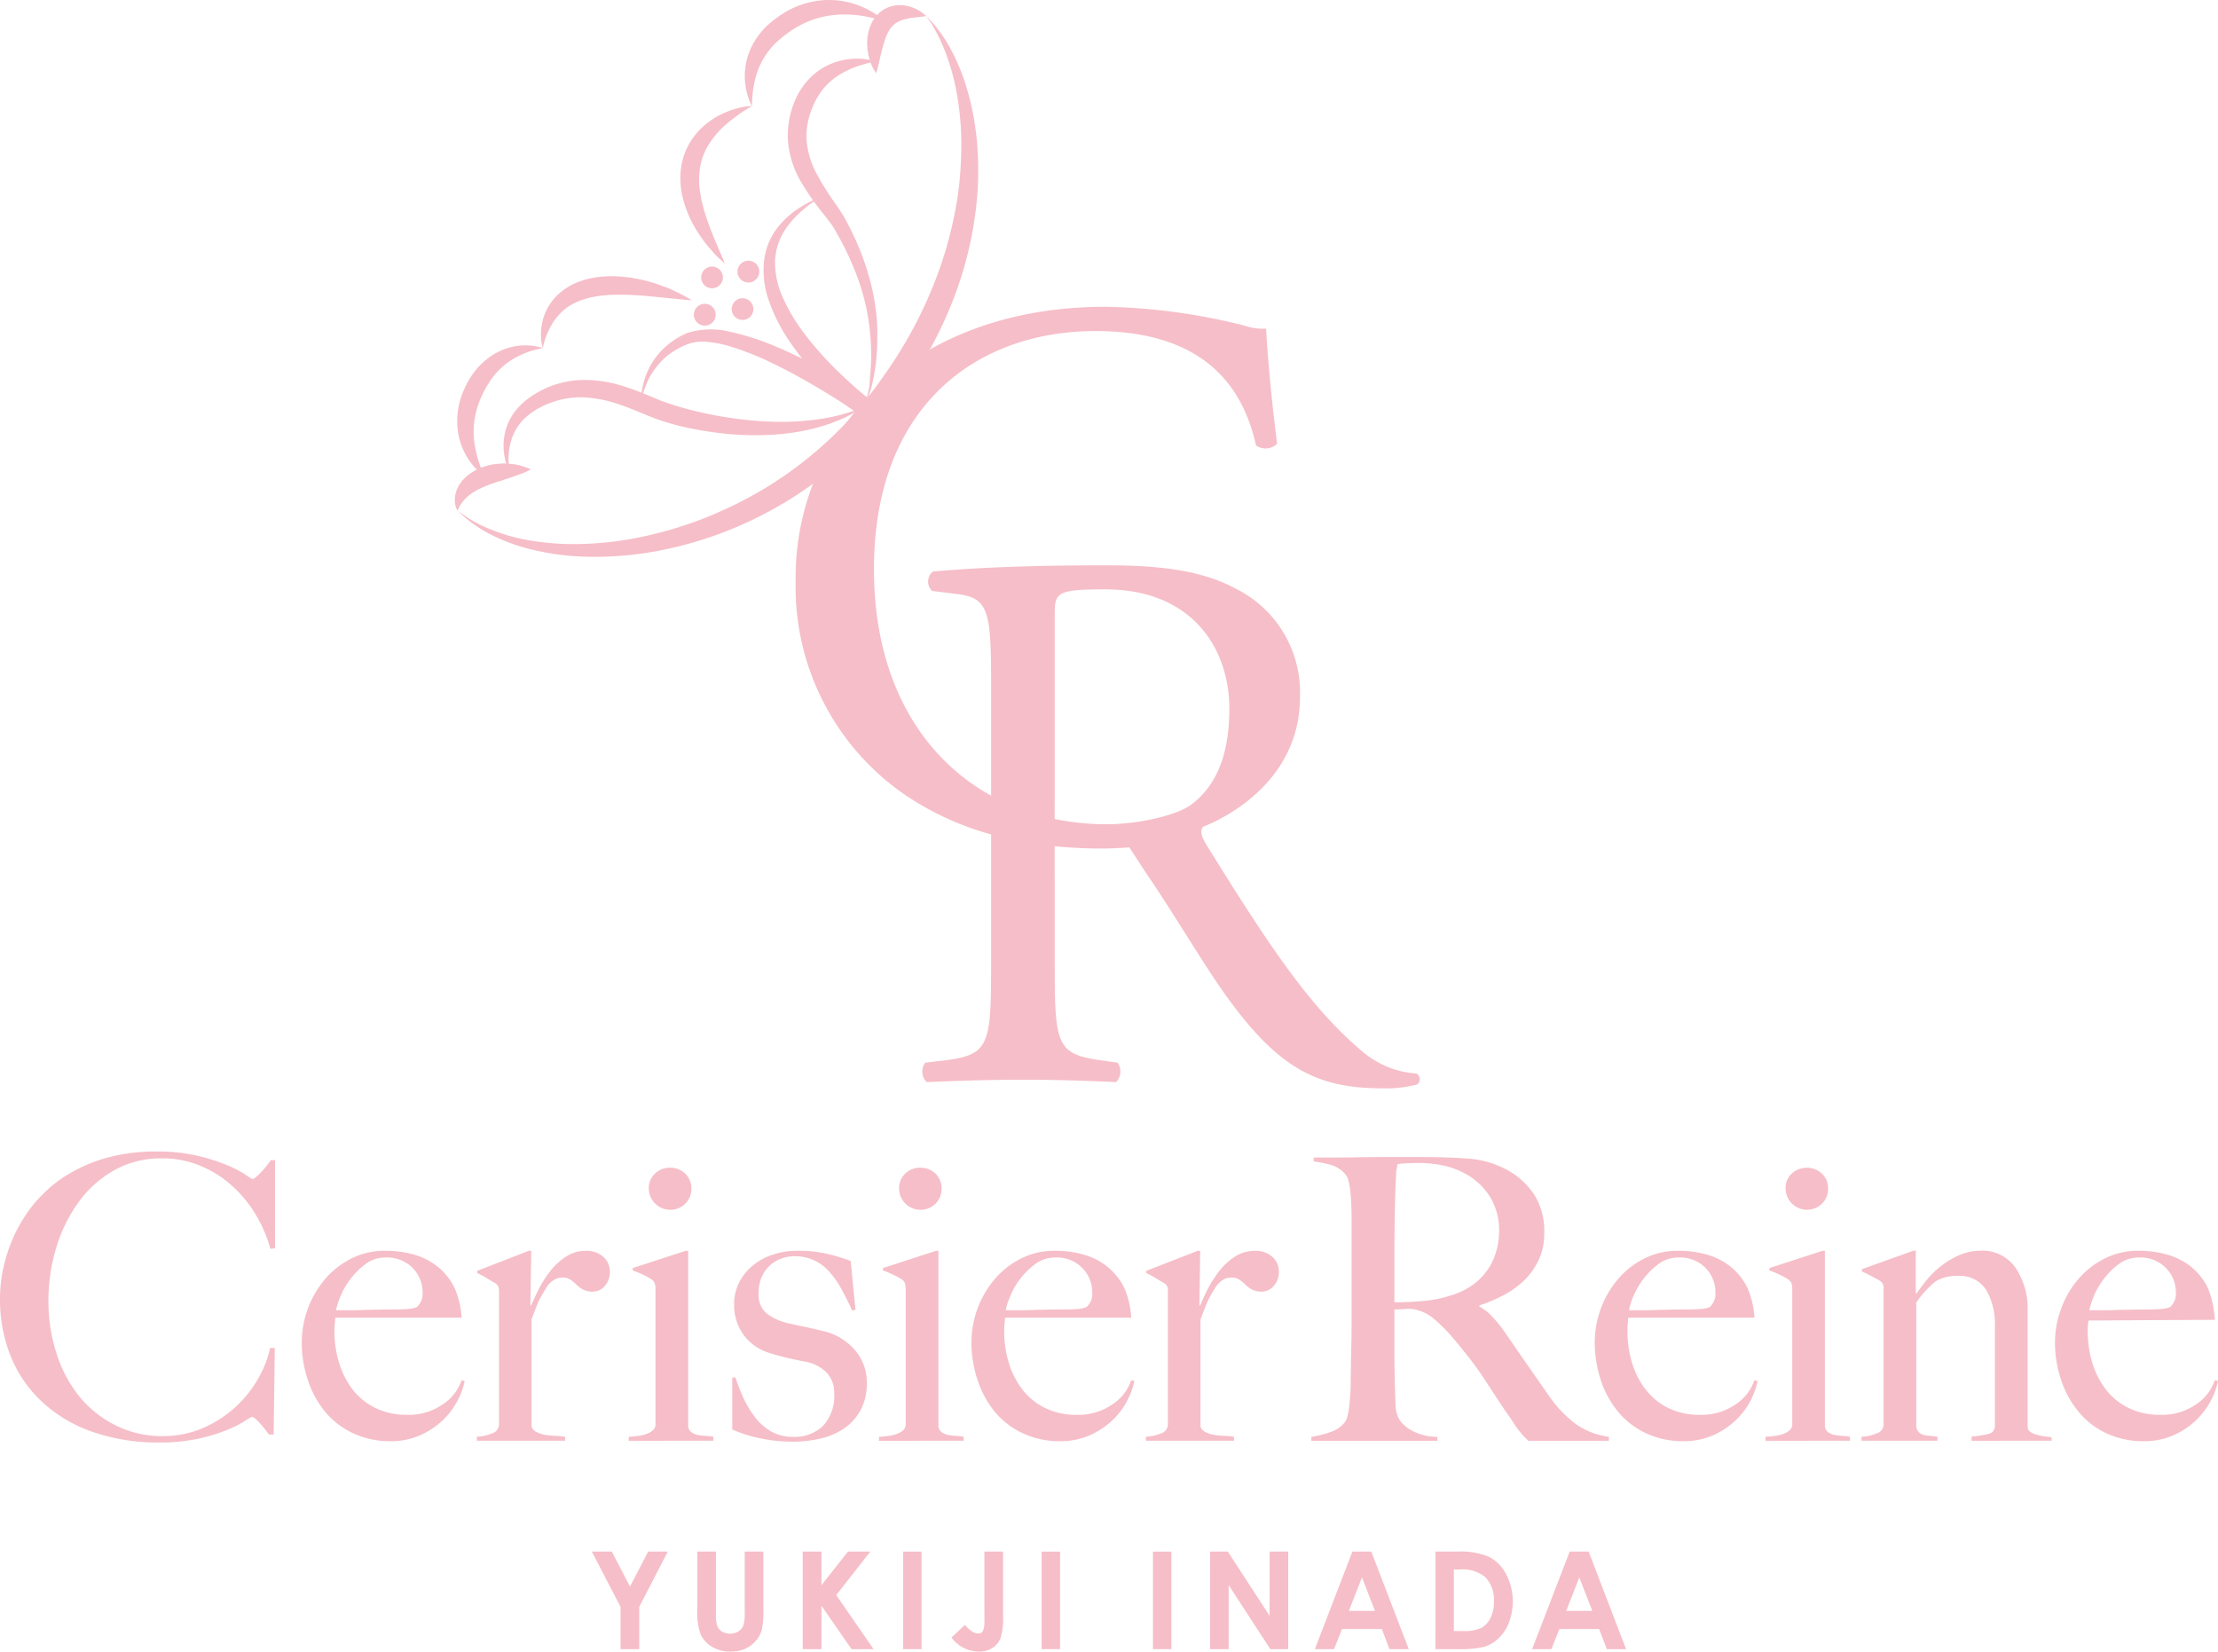 <svg id="レイヤー_1" data-name="レイヤー 1" xmlns="http://www.w3.org/2000/svg" width="244.198" height="181.83" viewBox="0 0 244.198 181.83"><defs><style>.cls-1{fill:#f6bec8;}</style></defs><title>c_logo</title><path class="cls-1" d="M29.764,137.481a14.714,14.714,0,0,0-1.691-3.89,13.489,13.489,0,0,0-2.664-3.164,12.066,12.066,0,0,0-3.462-2.123,10.834,10.834,0,0,0-4.1-.775,10.474,10.474,0,0,0-5.322,1.34A12.207,12.207,0,0,0,8.6,132.42a16.814,16.814,0,0,0-2.426,5,20.151,20.151,0,0,0-.842,5.752,18.532,18.532,0,0,0,.89,5.838,14.473,14.473,0,0,0,2.53,4.753,12.017,12.017,0,0,0,4,3.172,11.275,11.275,0,0,0,5.2,1.173,11.03,11.03,0,0,0,4.228-.816,12.819,12.819,0,0,0,6.1-5.27,11.63,11.63,0,0,0,1.457-3.615h.518l-.129,9.529h-.527a11.958,11.958,0,0,0-1.076-1.345c-.379-.4-.634-.6-.784-.6a4.57,4.57,0,0,0-.775.449,12.373,12.373,0,0,1-1.992,1,19.5,19.5,0,0,1-3.171.961,20.163,20.163,0,0,1-4.283.412,21.824,21.824,0,0,1-7.281-1.156A15.59,15.59,0,0,1,4.7,154.4a14.067,14.067,0,0,1-3.494-5.013A16.784,16.784,0,0,1,0,142.944a16.2,16.2,0,0,1,.107-1.779A15.824,15.824,0,0,1,.5,139.047a18.2,18.2,0,0,1,.777-2.358,15.5,15.5,0,0,1,1.286-2.5,14.3,14.3,0,0,1,2.253-2.811,14.107,14.107,0,0,1,3.158-2.359,17.144,17.144,0,0,1,4.113-1.636,20.285,20.285,0,0,1,5.161-.605,19.23,19.23,0,0,1,4.541.481,21.193,21.193,0,0,1,3.257,1.04,12.478,12.478,0,0,1,1.987,1.03,4.121,4.121,0,0,0,.777.484.716.716,0,0,0,.329-.19,5.871,5.871,0,0,0,.52-.482,6.857,6.857,0,0,0,.587-.651c.2-.251.393-.5.567-.758h.468v9.71Z"/><path class="cls-1" d="M50.383,154.193a8.491,8.491,0,0,1-1.646,2.184,8.931,8.931,0,0,1-2.494,1.643,7.9,7.9,0,0,1-3.22.651,9.571,9.571,0,0,1-4.028-.822,8.824,8.824,0,0,1-3.112-2.316,10.732,10.732,0,0,1-1.958-3.515,12.722,12.722,0,0,1-.7-4.271,10.85,10.85,0,0,1,2.488-6.835,9.422,9.422,0,0,1,2.9-2.32,8.106,8.106,0,0,1,3.794-.885,11.233,11.233,0,0,1,3.186.427,7.3,7.3,0,0,1,2.6,1.328,7.04,7.04,0,0,1,1.8,2.223,9.248,9.248,0,0,1,.828,3.389H36.909c0,.236-.019.281-.041.574-.031.31-.05.627-.05.93a11.686,11.686,0,0,0,.525,3.5,9.241,9.241,0,0,0,1.514,2.943,7.19,7.19,0,0,0,2.516,2.015,7.835,7.835,0,0,0,3.51.73,6.514,6.514,0,0,0,3.785-1.1,5.154,5.154,0,0,0,2.151-2.709l.339.086A8.033,8.033,0,0,1,50.383,154.193Zm-4.961-14.609a3.961,3.961,0,0,0-2.966-1.138,3.618,3.618,0,0,0-2.19.706,8.239,8.239,0,0,0-1.686,1.67,8.387,8.387,0,0,0-1.108,1.929,7.559,7.559,0,0,0-.475,1.5h1.781c.515,0,1.019-.019,1.529-.036s1.037-.019,1.581-.033,1.154-.017,1.824-.017c.434,0,.833-.026,1.21-.052a2.911,2.911,0,0,0,1-.222,3.392,3.392,0,0,0,.455-.642,2.13,2.13,0,0,0,.15-.908A3.846,3.846,0,0,0,45.422,139.584Z"/><path class="cls-1" d="M66.582,141.582a1.7,1.7,0,0,1-1.3.62,2.267,2.267,0,0,1-1.1-.233,3.326,3.326,0,0,1-.718-.542,5.141,5.141,0,0,0-.651-.536,1.65,1.65,0,0,0-.942-.236,1.694,1.694,0,0,0-1.026.36,2.383,2.383,0,0,0-.725.808c-.317.518-.543.892-.779,1.371s-.642,1.62-.818,2.063v11.807a1.04,1.04,0,0,0,.575.608,3.284,3.284,0,0,0,.968.31c.36.05.739.089,1.123.1a9.328,9.328,0,0,1,1.023.1v.437H52.5v-.437a5.191,5.191,0,0,0,1.717-.386,1.043,1.043,0,0,0,.722-.99V142.167a1.428,1.428,0,0,0-.078-.523.889.889,0,0,0-.358-.388c-.267-.146-.57-.327-.918-.537a6.116,6.116,0,0,0-1.042-.546v-.26l5.68-2.206h.265l-.093,6.017h.093c.141-.348.362-.852.694-1.522a11.688,11.688,0,0,1,1.211-2.008,6.987,6.987,0,0,1,1.782-1.748,3.975,3.975,0,0,1,2.373-.739,2.768,2.768,0,0,1,1.843.637A2.113,2.113,0,0,1,67.14,140,2.263,2.263,0,0,1,66.582,141.582Z"/><path class="cls-1" d="M140.23,141.582a1.7,1.7,0,0,1-1.3.62,2.289,2.289,0,0,1-1.1-.233,3.006,3.006,0,0,1-.713-.542,5.264,5.264,0,0,0-.656-.536,1.656,1.656,0,0,0-.956-.236,1.7,1.7,0,0,0-1.011.36,2.356,2.356,0,0,0-.718.808,12.448,12.448,0,0,0-.782,1.371c-.229.475-.644,1.62-.821,2.063v11.807a1.03,1.03,0,0,0,.568.608,3.255,3.255,0,0,0,.978.31c.357.05.729.089,1.123.1a9.177,9.177,0,0,1,1.018.1v.437h-9.7v-.437a5.106,5.106,0,0,0,1.707-.386,1.031,1.031,0,0,0,.716-.99V142.167a1.758,1.758,0,0,0-.06-.523,1,1,0,0,0-.37-.388c-.262-.146-.57-.327-.911-.537a6.626,6.626,0,0,0-1.035-.546v-.26l5.664-2.206h.27l-.089,6.017h.089c.14-.348.367-.852.689-1.522a13.305,13.305,0,0,1,1.214-2.008,7.274,7.274,0,0,1,1.774-1.748,4.044,4.044,0,0,1,2.385-.739,2.77,2.77,0,0,1,1.845.637A2.118,2.118,0,0,1,140.8,140,2.248,2.248,0,0,1,140.23,141.582Z"/><path class="cls-1" d="M69.222,158.624v-.437c.355-.021.694-.05,1.045-.1a3.647,3.647,0,0,0,.932-.224,2.056,2.056,0,0,0,.689-.4.856.856,0,0,0,.284-.654V141.947a2.305,2.305,0,0,0-.069-.6.856.856,0,0,0-.367-.484,7.563,7.563,0,0,0-.933-.52,10.551,10.551,0,0,0-1.14-.467v-.27l5.843-1.9h.257v19.357a.986.986,0,0,0,.365.625,1.933,1.933,0,0,0,.675.293,6.261,6.261,0,0,0,.847.1c.3.017.6.055.889.1v.437Zm6.217-26.1a2.227,2.227,0,0,1-1.657.668,2.361,2.361,0,0,1-2.352-2.342,2.209,2.209,0,0,1,.673-1.638,2.336,2.336,0,0,1,1.679-.651,2.3,2.3,0,0,1,1.657.651,2.209,2.209,0,0,1,.682,1.638A2.285,2.285,0,0,1,75.439,132.525Z"/><path class="cls-1" d="M94.763,155.225a5.758,5.758,0,0,1-1.8,2.02,7.557,7.557,0,0,1-2.568,1.116,12.891,12.891,0,0,1-3.067.361,17.36,17.36,0,0,1-3.591-.361,14.349,14.349,0,0,1-3.117-.987v-5.716h.353a19.98,19.98,0,0,0,.851,2.189,11.455,11.455,0,0,0,1.255,2.118,6.1,6.1,0,0,0,1.767,1.6,4.655,4.655,0,0,0,2.465.624A4.48,4.48,0,0,0,90.6,157a4.856,4.856,0,0,0,1.245-3.654A3.162,3.162,0,0,0,91,151.107a4.317,4.317,0,0,0-2.318-1.188c-.777-.15-1.535-.307-2.241-.479s-1.364-.36-1.946-.555a5.412,5.412,0,0,1-2.654-1.963,5.492,5.492,0,0,1-1.012-3.329,5.129,5.129,0,0,1,.568-2.428,5.732,5.732,0,0,1,1.517-1.86,6.684,6.684,0,0,1,2.208-1.185,8.316,8.316,0,0,1,2.69-.413,14,14,0,0,1,3.2.324,20.111,20.111,0,0,1,2.647.795l.527,5.375-.36.086c-.4-.861-.808-1.672-1.209-2.411a9.66,9.66,0,0,0-1.345-1.9,5.253,5.253,0,0,0-1.674-1.24,5.111,5.111,0,0,0-2.139-.43,4.218,4.218,0,0,0-1.446.258,3.6,3.6,0,0,0-1.252.763,3.7,3.7,0,0,0-.9,1.252,4.243,4.243,0,0,0-.333,1.758,2.682,2.682,0,0,0,.9,2.289,6.121,6.121,0,0,0,2.294,1.049c.639.139,1.326.291,2.089.446.74.165,1.4.32,1.944.453a6.511,6.511,0,0,1,3.312,2,5.39,5.39,0,0,1,1.364,3.728A6.039,6.039,0,0,1,94.763,155.225Z"/><path class="cls-1" d="M96.775,158.624v-.437c.351-.021.7-.05,1.04-.1a3.474,3.474,0,0,0,.93-.224,1.986,1.986,0,0,0,.694-.4.841.841,0,0,0,.279-.654V141.947a3.475,3.475,0,0,0-.059-.6.9.9,0,0,0-.37-.484,7.854,7.854,0,0,0-.928-.52,10.664,10.664,0,0,0-1.151-.467v-.27l5.847-1.9h.26v19.357a.965.965,0,0,0,.365.625,1.88,1.88,0,0,0,.677.293,6.1,6.1,0,0,0,.844.1c.31.017.6.055.895.1v.437Zm6.225-26.1a2.364,2.364,0,0,1-4.014-1.674,2.175,2.175,0,0,1,.673-1.638,2.317,2.317,0,0,1,1.669-.651,2.349,2.349,0,0,1,1.672.651,2.24,2.24,0,0,1,.665,1.638A2.319,2.319,0,0,1,103,132.525Z"/><path class="cls-1" d="M124.109,154.193a8.214,8.214,0,0,1-1.643,2.184,8.707,8.707,0,0,1-2.492,1.643,7.9,7.9,0,0,1-3.229.651,9.58,9.58,0,0,1-4.023-.822,8.831,8.831,0,0,1-3.109-2.316,10.6,10.6,0,0,1-1.953-3.515,12.877,12.877,0,0,1-.706-4.271,10.79,10.79,0,0,1,.648-3.618,10.906,10.906,0,0,1,1.839-3.217,9.346,9.346,0,0,1,2.909-2.32,8.071,8.071,0,0,1,3.787-.885,11.228,11.228,0,0,1,3.186.427,7.324,7.324,0,0,1,2.6,1.328,7.11,7.11,0,0,1,1.808,2.223,9.369,9.369,0,0,1,.813,3.389h-13.9c0,.236-.021.281-.041.574a8.353,8.353,0,0,0-.045.93,11.684,11.684,0,0,0,.52,3.5,9.247,9.247,0,0,0,1.517,2.943,7.117,7.117,0,0,0,2.513,2.015,7.814,7.814,0,0,0,3.5.73,6.514,6.514,0,0,0,3.792-1.1,5.159,5.159,0,0,0,2.144-2.709l.348.086A8,8,0,0,1,124.109,154.193Zm-4.96-14.609a3.932,3.932,0,0,0-2.964-1.138,3.6,3.6,0,0,0-2.189.706,8.239,8.239,0,0,0-1.691,1.67,8.142,8.142,0,0,0-1.1,1.929,7.33,7.33,0,0,0-.477,1.5H112.5c.518,0,1.035-.019,1.536-.036s1.035-.019,1.583-.033,1.164-.017,1.822-.017c.434,0,.833-.026,1.214-.052a2.869,2.869,0,0,0,.99-.222,2.789,2.789,0,0,0,.463-.642,2.177,2.177,0,0,0,.15-.908A3.848,3.848,0,0,0,119.149,139.584Z"/><path class="cls-1" d="M168.263,158.624c-.267-.263-.458-.449-.579-.577-.1-.136-.244-.291-.382-.461s-.322-.422-.551-.753c-.205-.336-.548-.837-1.016-1.5-.543-.8-1.023-1.538-1.445-2.189s-.844-1.288-1.273-1.929c-.439-.625-.909-1.274-1.417-1.913s-1.1-1.39-1.791-2.186a17.615,17.615,0,0,0-1.888-1.877,4.667,4.667,0,0,0-2.152-1.071,3.676,3.676,0,0,0-1.2-.041c-.357.022-.5.015-1.047.048v4.665c0,1.39.02,2.551.046,3.508.024.927.057,1.714.083,2.38a3.261,3.261,0,0,0,.475,1.652,3.778,3.778,0,0,0,1.35,1.14,5.887,5.887,0,0,0,2.768.67v.437H144.382v-.437a11.63,11.63,0,0,0,2.08-.515,3.5,3.5,0,0,0,1.562-1.037,1.957,1.957,0,0,0,.35-.778,9.726,9.726,0,0,0,.191-1.168c.041-.444.081-.9.11-1.393s.04-.958.04-1.431c0-.405.012-.946.022-1.638s.026-1.462.045-2.275.026-1.672.026-2.547V134.454c0-.524-.007-1.042-.026-1.585s-.045-1.038-.095-1.512a7.606,7.606,0,0,0-.21-1.3,1.781,1.781,0,0,0-.413-.846,3.282,3.282,0,0,0-1.442-.933,14.461,14.461,0,0,0-1.985-.408v-.431h1.782c.985,0,2.094,0,3.339-.034,1.242-.014,2.489-.019,3.722-.019h3.033c1.935,0,3.654.062,5.159.177a10.361,10.361,0,0,1,4.113,1.168,8.317,8.317,0,0,1,3.07,2.707,7.43,7.43,0,0,1,1.163,4.321,6.85,6.85,0,0,1-.574,2.879,7.876,7.876,0,0,1-1.553,2.251,9.824,9.824,0,0,1-2.275,1.66,17.225,17.225,0,0,1-2.733,1.173v.133a5.111,5.111,0,0,1,1.426,1.124,13.643,13.643,0,0,1,1.336,1.645c.765,1.1,1.574,2.285,2.454,3.556s1.676,2.4,2.356,3.372a13.253,13.253,0,0,0,3.124,3.291,8.167,8.167,0,0,0,3.555,1.342v.437Zm-4.292-26.981a7.415,7.415,0,0,0-3.165-2.685,8.652,8.652,0,0,0-2.192-.694,12.746,12.746,0,0,0-2.4-.22c-.611,0-1.1.012-1.481.036s-.663.059-.863.086c-.029.186-.058.329-.086.462a2.619,2.619,0,0,0-.069.5c-.012.2-.024.489-.043.842s-.031.875-.058,1.533c-.031,1.009-.057,2.156-.069,3.427s-.024,2.5-.024,3.687v4.758a31.469,31.469,0,0,0,3.313-.155,13.315,13.315,0,0,0,2.971-.623,7.86,7.86,0,0,0,2.39-1.171,6.794,6.794,0,0,0,2.544-3.684,8.03,8.03,0,0,0,.31-2.258A6.97,6.97,0,0,0,163.971,131.643Z"/><path class="cls-1" d="M192.74,154.193a8.539,8.539,0,0,1-1.652,2.184,8.866,8.866,0,0,1-2.49,1.643,7.968,7.968,0,0,1-3.236.651,9.616,9.616,0,0,1-4.023-.822,8.826,8.826,0,0,1-3.1-2.316,10.561,10.561,0,0,1-1.97-3.515,13.212,13.212,0,0,1-.689-4.271,10.791,10.791,0,0,1,2.49-6.835,9.154,9.154,0,0,1,2.9-2.32,8.079,8.079,0,0,1,3.784-.885,11.309,11.309,0,0,1,3.194.427,7.5,7.5,0,0,1,2.6,1.328,7.026,7.026,0,0,1,1.793,2.223,9.308,9.308,0,0,1,.818,3.389H179.254a4.582,4.582,0,0,1-.04.574c-.026.31-.033.627-.033.93a11.619,11.619,0,0,0,.517,3.5,8.863,8.863,0,0,0,1.519,2.943,7.085,7.085,0,0,0,2.5,2.015,7.8,7.8,0,0,0,3.5.73,6.527,6.527,0,0,0,3.794-1.1,5.155,5.155,0,0,0,2.142-2.709l.351.086A8.483,8.483,0,0,1,192.74,154.193Zm-4.972-14.609a3.939,3.939,0,0,0-2.969-1.138,3.625,3.625,0,0,0-2.189.706,8.382,8.382,0,0,0-1.684,1.67,8.908,8.908,0,0,0-1.111,1.929,7.393,7.393,0,0,0-.465,1.5h1.774c.518,0,1.026-.019,1.522-.036.515-.009,1.051-.019,1.6-.033s1.149-.017,1.812-.017c.434,0,.842-.026,1.216-.052a3,3,0,0,0,1-.222,3.212,3.212,0,0,0,.439-.642,1.954,1.954,0,0,0,.153-.908A3.807,3.807,0,0,0,187.768,139.584Z"/><path class="cls-1" d="M194.371,158.624v-.437c.346-.021.7-.05,1.045-.1a3.471,3.471,0,0,0,.932-.224,1.935,1.935,0,0,0,.687-.4.87.87,0,0,0,.291-.654V141.947a2.566,2.566,0,0,0-.064-.6.91.91,0,0,0-.379-.484,7.145,7.145,0,0,0-.933-.52,10.021,10.021,0,0,0-1.137-.467v-.27l5.842-1.9h.26v19.357a.966.966,0,0,0,.375.625,1.835,1.835,0,0,0,.665.293,6.556,6.556,0,0,0,.847.1,8.639,8.639,0,0,1,.882.1v.437Zm6.22-26.1a2.358,2.358,0,0,1-4-1.674,2.157,2.157,0,0,1,.673-1.638,2.453,2.453,0,0,1,3.329,0,2.147,2.147,0,0,1,.67,1.638A2.222,2.222,0,0,1,200.591,132.525Z"/><path class="cls-1" d="M217.069,158.624v-.472a9.6,9.6,0,0,0,1.863-.289.85.85,0,0,0,.7-.885V146.061a7.5,7.5,0,0,0-.957-4.047,3.459,3.459,0,0,0-3.2-1.536,4.29,4.29,0,0,0-2.38.606,10.827,10.827,0,0,0-2.118,2.325v13.655a1.109,1.109,0,0,0,.293.625,1.322,1.322,0,0,0,.527.293,3.831,3.831,0,0,0,.7.1c.262.017.524.055.815.1v.437h-8.363v-.437a5.233,5.233,0,0,0,1.719-.386,1.034,1.034,0,0,0,.711-.99V141.9a1.4,1.4,0,0,0-.069-.515.951.951,0,0,0-.365-.393c-.25-.148-.563-.31-.911-.5a10.573,10.573,0,0,0-1.037-.5v-.264l5.671-2.03h.255v4.667l.093.05a17.525,17.525,0,0,1,1.185-1.579,9.765,9.765,0,0,1,1.622-1.54,9.654,9.654,0,0,1,1.984-1.152,5.928,5.928,0,0,1,2.253-.446,4.419,4.419,0,0,1,3.833,1.858,8.038,8.038,0,0,1,1.345,4.808V157.1a.637.637,0,0,0,.288.529,1.706,1.706,0,0,0,.666.317,8.026,8.026,0,0,0,.846.186c.291.038.577.079.84.1v.384Z"/><path class="cls-1" d="M243.419,154.193a8.535,8.535,0,0,1-1.651,2.184,8.681,8.681,0,0,1-2.487,1.643,7.937,7.937,0,0,1-3.231.651,9.6,9.6,0,0,1-4.03-.822,8.694,8.694,0,0,1-3.086-2.316,10.892,10.892,0,0,1-1.982-3.515,13.082,13.082,0,0,1-.7-4.271,10.519,10.519,0,0,1,.661-3.618,10.394,10.394,0,0,1,1.836-3.217,9.284,9.284,0,0,1,2.905-2.32,8.034,8.034,0,0,1,3.787-.885,11.282,11.282,0,0,1,3.186.427,7.4,7.4,0,0,1,2.6,1.328,7.021,7.021,0,0,1,1.8,2.223,10.493,10.493,0,0,1,.815,3.62l-13.9.079c0,.229-.015-.029-.043.264a8.107,8.107,0,0,0-.041.93,11.744,11.744,0,0,0,.511,3.5,9.327,9.327,0,0,0,1.516,2.943,7.094,7.094,0,0,0,2.514,2.015,7.844,7.844,0,0,0,3.508.73,6.518,6.518,0,0,0,3.8-1.1,5.135,5.135,0,0,0,2.137-2.709l.355.086A8.128,8.128,0,0,1,243.419,154.193Zm-4.97-14.609a3.917,3.917,0,0,0-2.957-1.138,3.628,3.628,0,0,0-2.19.706,7.958,7.958,0,0,0-1.688,1.67,8.59,8.59,0,0,0-1.111,1.929,9.1,9.1,0,0,0-.475,1.5h1.784c.51,0,1.025-.019,1.529-.036s1.039-.019,1.588-.033,1.137-.017,1.81-.017c.446,0,.837-.026,1.218-.052a2.85,2.85,0,0,0,.993-.222,2.78,2.78,0,0,0,.453-.642,1.921,1.921,0,0,0,.157-.908A3.8,3.8,0,0,0,238.449,139.584Z"/><path class="cls-1" d="M65.161,170.824h2.2l2,3.856,2-3.856h2.158l-3.14,6.088v4.651H68.321v-4.651Z"/><path class="cls-1" d="M76.775,170.824h2.046v6.942a3.657,3.657,0,0,0,.159,1.276,1.333,1.333,0,0,0,.516.591,1.834,1.834,0,0,0,1.805-.021,1.324,1.324,0,0,0,.536-.642,4.469,4.469,0,0,0,.155-1.454v-6.692h2.051v6.408a8.71,8.71,0,0,1-.186,2.239,2.913,2.913,0,0,1-.689,1.221,3.4,3.4,0,0,1-1.188.864,4.13,4.13,0,0,1-1.559.274,3.805,3.805,0,0,1-2.037-.527,3.236,3.236,0,0,1-1.242-1.348,7.128,7.128,0,0,1-.367-2.723Z"/><path class="cls-1" d="M88.379,170.824h2.063v3.7l2.916-3.7h2.461l-3.751,4.789,4.111,5.95H93.752l-3.31-4.777v4.777H88.379Z"/><path class="cls-1" d="M99.427,170.824h2.035v10.739H99.427Z"/><path class="cls-1" d="M108.38,170.824h2.055v7.126a7.151,7.151,0,0,1-.274,2.394,2.278,2.278,0,0,1-.887,1.088,2.663,2.663,0,0,1-1.493.4,3.787,3.787,0,0,1-3.024-1.545l1.479-1.389a3.324,3.324,0,0,0,.83.745,1.3,1.3,0,0,0,.66.2.539.539,0,0,0,.5-.288,2.842,2.842,0,0,0,.158-1.209Z"/><path class="cls-1" d="M114.683,170.824h2.029v10.739h-2.029Z"/><path class="cls-1" d="M126.94,170.824h2.03v10.739h-2.03Z"/><path class="cls-1" d="M133.226,170.824h1.956l4.6,7.071v-7.071h2.048v10.739h-1.97l-4.588-7.054v7.054h-2.044Z"/><path class="cls-1" d="M148.9,170.824h2.075l4.128,10.739h-2.129l-.833-2.211h-4.388l-.873,2.211h-2.117Zm1.05,2.845-1.441,3.687h2.874Z"/><path class="cls-1" d="M158.042,170.824h2.416a8.054,8.054,0,0,1,3.482.577,4.523,4.523,0,0,1,1.874,1.891,6.548,6.548,0,0,1,.324,5.33A4.669,4.669,0,0,1,165,180.356a4.1,4.1,0,0,1-1.569.947,11.37,11.37,0,0,1-2.943.26h-2.449Zm2.025,1.97v6.777h.951a4.73,4.73,0,0,0,2.027-.317,2.421,2.421,0,0,0,1.035-1.085,3.885,3.885,0,0,0,.4-1.872,3.566,3.566,0,0,0-.951-2.654,3.835,3.835,0,0,0-2.774-.849Z"/><path class="cls-1" d="M172.82,170.824h2.087l4.121,10.739h-2.12l-.842-2.211h-4.381l-.882,2.211h-2.118Zm1.057,2.845-1.441,3.687h2.877Z"/><path class="cls-1" d="M101.974,1.772s.055.065.193.2a7.5,7.5,0,0,1,.563.6,15.255,15.255,0,0,1,1.815,2.6,22.584,22.584,0,0,1,1.9,4.559,29.779,29.779,0,0,1,1.154,6.332,35.6,35.6,0,0,1-.243,7.633A41.156,41.156,0,0,1,105.318,32a44.728,44.728,0,0,1-3.959,8.22,43.793,43.793,0,0,1-2.628,3.892c-.482.63-.966,1.226-1.476,1.867-.253.294-.48.585-.751.883s-.532.61-.8.9a41.928,41.928,0,0,1-3.412,3.31,42.218,42.218,0,0,1-3.742,2.862,42.515,42.515,0,0,1-16.188,6.73,37.58,37.58,0,0,1-7.571.634,28.5,28.5,0,0,1-6.363-.823,20.19,20.19,0,0,1-4.617-1.74A14.683,14.683,0,0,1,51.2,56.974c-.277-.239-.486-.425-.608-.558s-.207-.2-.207-.2l.224.169c.15.119.372.272.672.477a14.67,14.67,0,0,0,2.74,1.426,20.534,20.534,0,0,0,4.593,1.259,29.19,29.19,0,0,0,6.16.313,36.193,36.193,0,0,0,7.195-1.057,41.015,41.015,0,0,0,7.657-2.642A42.5,42.5,0,0,0,93.711,45.937c.25-.274.491-.546.73-.823s.486-.591.73-.88c.443-.574.915-1.17,1.354-1.767.87-1.209,1.729-2.427,2.5-3.682a47.163,47.163,0,0,0,3.866-7.7,42.934,42.934,0,0,0,2.246-7.738,34.665,34.665,0,0,0,.537-3.708c.1-1.207.16-2.378.167-3.5a32.386,32.386,0,0,0-.546-6.117,25,25,0,0,0-1.321-4.572A18.644,18.644,0,0,0,102.6,2.688c-.189-.311-.363-.534-.465-.684S101.974,1.772,101.974,1.772Z"/><path class="cls-1" d="M50.383,56.218a1.512,1.512,0,0,1-.213-.463,2.746,2.746,0,0,1-.095-.579,2.808,2.808,0,0,1,.079-.782,2.665,2.665,0,0,1,.128-.439c.067-.146.136-.294.21-.451s.191-.279.289-.429a2.293,2.293,0,0,1,.353-.406c.136-.131.265-.262.41-.379.148-.1.3-.214.46-.31a5.888,5.888,0,0,1,.988-.5,8.925,8.925,0,0,1,1.027-.3,2.8,2.8,0,0,1,.508-.086c.174-.016.341-.033.494-.042a4.341,4.341,0,0,1,.94,0c.3.021.569.054.825.088A8.2,8.2,0,0,1,58,51.489a3.852,3.852,0,0,1,.441.191,4.4,4.4,0,0,1-.439.226c-.136.062-.3.139-.489.21s-.405.143-.636.227-.465.178-.73.26-.515.159-.789.26-.554.162-.814.262-.551.176-.81.288l-.387.155c-.057.029-.119.048-.186.079l-.176.088a3.745,3.745,0,0,1-.363.158c-.105.062-.205.131-.314.188a1.971,1.971,0,0,0-.313.193c-.083.069-.193.134-.286.2a6.1,6.1,0,0,0-.484.439,1.328,1.328,0,0,0-.2.227c-.069.076-.129.157-.181.226-.105.155-.2.293-.267.425C50.454,56.039,50.383,56.218,50.383,56.218Z"/><path class="cls-1" d="M56.137,52.08a3.259,3.259,0,0,1-.219-.479,7.585,7.585,0,0,1-.389-1.45,6.5,6.5,0,0,1,.05-2.4,6.109,6.109,0,0,1,1.457-2.861,7.511,7.511,0,0,1,1.4-1.209,3.327,3.327,0,0,1,.411-.272c.126-.079.257-.151.386-.234.3-.162.6-.317.9-.453a10.641,10.641,0,0,1,4.14-.892,14.148,14.148,0,0,1,4.395.7c1.427.441,2.805,1.054,4.078,1.576a33.051,33.051,0,0,0,3.973,1.19,38.59,38.59,0,0,0,4.012.754,35.813,35.813,0,0,0,3.806.357,30.966,30.966,0,0,0,3.422-.026c1.044-.079,2.031-.188,2.878-.339s1.6-.324,2.192-.507,1.08-.325,1.395-.446.489-.179.489-.179-.158.095-.446.272a13.265,13.265,0,0,1-1.293.71,17.076,17.076,0,0,1-2.158.868,21.51,21.51,0,0,1-2.924.74,26.528,26.528,0,0,1-3.555.388,33.953,33.953,0,0,1-4-.078,38.653,38.653,0,0,1-4.24-.594,27.55,27.55,0,0,1-4.3-1.19c-1.4-.549-2.659-1.128-3.951-1.541a13.847,13.847,0,0,0-3.794-.739,9.356,9.356,0,0,0-3.485.549c-.283.092-.524.205-.772.3-.138.07-.27.131-.4.2-.11.045-.229.121-.346.179A7.747,7.747,0,0,0,58,45.847a5.472,5.472,0,0,0-1.548,2.167A6.9,6.9,0,0,0,56,50.122a8.4,8.4,0,0,0,.053,1.443C56.1,51.906,56.137,52.08,56.137,52.08Z"/><path class="cls-1" d="M95.225,44.559s.043-.17.136-.487.2-.782.332-1.385c.071-.644.1-1.183.181-2.23a23.423,23.423,0,0,0-.014-2.943,24.2,24.2,0,0,0-1.424-6.894,32.352,32.352,0,0,0-1.593-3.634c-.312-.611-.646-1.2-.99-1.8-.174-.291-.35-.533-.546-.806l-.639-.82a28.188,28.188,0,0,1-2.475-3.539,10.552,10.552,0,0,1-1.41-4.2,9.489,9.489,0,0,1,.527-4.181,7.918,7.918,0,0,1,2.02-3.2,7.026,7.026,0,0,1,2.757-1.629,7.714,7.714,0,0,1,2.349-.353,7.357,7.357,0,0,1,1.481.165,3.863,3.863,0,0,1,.5.145s-.174.032-.5.1-.794.193-1.369.372a10.9,10.9,0,0,0-1.91.859,7.489,7.489,0,0,0-1.953,1.626,8.526,8.526,0,0,0-1.429,2.611,7.883,7.883,0,0,0-.436,3.291A9.525,9.525,0,0,0,89.9,19.109a29,29,0,0,0,2.167,3.437l.6.906c.191.31.4.651.556.973.336.638.655,1.27.944,1.917a28.118,28.118,0,0,1,1.45,3.9,24.5,24.5,0,0,1,.8,3.8,20.853,20.853,0,0,1,.165,3.465,21.091,21.091,0,0,1-.67,5.237c-.189.591-.358,1.051-.491,1.352Z"/><path class="cls-1" d="M53.34,52.405a4.324,4.324,0,0,1-.682-.547,7.206,7.206,0,0,1-1.424-1.864,7.674,7.674,0,0,1-.89-3.289,8.491,8.491,0,0,1,.776-3.88,9.386,9.386,0,0,1,.994-1.731,7.7,7.7,0,0,1,1.354-1.441,6.91,6.91,0,0,1,3.091-1.5,6.533,6.533,0,0,1,2.354-.045,3.757,3.757,0,0,1,.849.224s-.317.048-.835.181a9.23,9.23,0,0,0-1.986.764,7.87,7.87,0,0,0-2.223,1.7,7.76,7.76,0,0,0-.932,1.238,11.689,11.689,0,0,0-.778,1.452,9.193,9.193,0,0,0-.629,5.9A11.887,11.887,0,0,0,53,51.627C53.2,52.116,53.34,52.405,53.34,52.405Z"/><path class="cls-1" d="M59.762,38.332A1.279,1.279,0,0,1,59.7,38.1a5.146,5.146,0,0,1-.119-.672,6.525,6.525,0,0,1,.26-2.473,6.24,6.24,0,0,1,.77-1.565,5.933,5.933,0,0,1,1.381-1.423,6.9,6.9,0,0,1,1.857-.99,7.54,7.54,0,0,1,1.026-.3,9.613,9.613,0,0,1,1.049-.186,12.174,12.174,0,0,1,2.061-.062c.331,0,.66.052.987.083a9.077,9.077,0,0,1,.949.143,17.181,17.181,0,0,1,1.758.411c.553.157,1.054.348,1.519.517s.877.37,1.24.537.677.341.927.472c.508.277.783.46.783.46s-.329-.005-.9-.064c-.286-.029-.629-.065-1.02-.1s-.833-.081-1.314-.133-.983-.1-1.524-.151c-.537-.035-1.1-.1-1.679-.114-.58-.045-1.174-.043-1.76-.045a15.1,15.1,0,0,0-1.777.112,7.883,7.883,0,0,0-.858.136,7.514,7.514,0,0,0-.828.2A7.194,7.194,0,0,0,63,33.5a5.181,5.181,0,0,0-1.2.89,6.408,6.408,0,0,0-.883,1.068,8.576,8.576,0,0,0-.942,2.013A7.464,7.464,0,0,0,59.762,38.332Z"/><path class="cls-1" d="M97.348,2.335s-.334-.122-.909-.269c-.3-.086-.653-.158-1.049-.237a12.669,12.669,0,0,0-1.355-.188,11.251,11.251,0,0,0-3.267.173,10.322,10.322,0,0,0-3.353,1.36,13.406,13.406,0,0,0-1.5,1.1c-.119.107-.274.231-.364.32-.1.1-.2.188-.3.293a5.489,5.489,0,0,0-.567.653,8.132,8.132,0,0,0-1.438,2.81,10.564,10.564,0,0,0-.415,2.368,8.791,8.791,0,0,0-.033.961,4.541,4.541,0,0,1-.4-.9,6.925,6.925,0,0,1-.283-1.106A8.22,8.22,0,0,1,82,8.161a7.374,7.374,0,0,1,.284-1.808,7.3,7.3,0,0,1,.842-1.892,7.99,7.99,0,0,1,.644-.893c.107-.148.253-.291.384-.439s.25-.243.381-.367a8.931,8.931,0,0,1,.866-.713l.458-.335.474-.3A9.523,9.523,0,0,1,90.532.029,9.255,9.255,0,0,1,96.606,1.7,5.669,5.669,0,0,1,97.348,2.335Z"/><path class="cls-1" d="M82.8,11.674s-.3.167-.807.481a19.4,19.4,0,0,0-1.922,1.426A9.682,9.682,0,0,0,78,15.964a6.809,6.809,0,0,0-.7,1.533,6.51,6.51,0,0,0-.307,1.71,8.756,8.756,0,0,0,.062,1.782c.031.295.107.589.145.887.055.291.146.581.21.87s.165.565.241.844.183.549.279.812c.172.531.379,1.024.56,1.482.172.477.377.889.53,1.271s.3.708.424.985c.236.544.36.873.36.873s-.262-.222-.706-.64a8.709,8.709,0,0,1-.748-.794,11.335,11.335,0,0,1-.9-1.1c-.153-.217-.308-.436-.472-.67s-.308-.489-.463-.747a12.493,12.493,0,0,1-.847-1.735,11.678,11.678,0,0,1-.6-2.025,9.331,9.331,0,0,1-.146-2.239,9.526,9.526,0,0,1,.158-1.133c.04-.183.093-.374.143-.558s.112-.36.186-.539a6.989,6.989,0,0,1,1.087-1.917,7.738,7.738,0,0,1,1.44-1.419,8.713,8.713,0,0,1,1.493-.923,10.335,10.335,0,0,1,1.345-.535,10.183,10.183,0,0,1,1.081-.266A5.754,5.754,0,0,1,82.8,11.674Z"/><path class="cls-1" d="M70.605,44.182a5.115,5.115,0,0,1,.019-.675,7.844,7.844,0,0,1,.387-1.874,8.029,8.029,0,0,1,1.476-2.652,8.423,8.423,0,0,1,3.25-2.344,8.751,8.751,0,0,1,4.822-.065,27.616,27.616,0,0,1,4.9,1.6,52.9,52.9,0,0,1,4.917,2.387,51.464,51.464,0,0,1,4.808,2.964l.3.227.165.126.06.05c-.036.7.157-1.5-.029,1.622-2.266.169-.756-.028-1.252.014l-.093-.076c-.212-.16-.4-.308-.584-.463-.375-.31-.725-.617-1.083-.934-.7-.632-1.378-1.291-2.027-1.965a32.62,32.62,0,0,1-3.508-4.245,18.982,18.982,0,0,1-2.425-4.62,9.9,9.9,0,0,1-.561-4.748,7.326,7.326,0,0,1,1.639-3.671,9.715,9.715,0,0,1,2.272-1.982,12.482,12.482,0,0,1,1.674-.909c.4-.189.613-.272.613-.272s-.19.135-.551.372a16.876,16.876,0,0,0-1.483,1.138,10.18,10.18,0,0,0-1.884,2.126,6.823,6.823,0,0,0-1.095,3.322,9.341,9.341,0,0,0,.828,4.062,19.936,19.936,0,0,0,2.456,4.111,36.98,36.98,0,0,0,3.463,3.906c.634.627,1.29,1.235,1.967,1.836.329.3.678.594,1.026.883.169.138.358.281.51.4l.045.033c-.491.048,1.038-.143-1.211.034-.207,3.107-.029.9-.067,1.595l0-.014-.127-.084-.252-.193c-1.446-1.03-3.036-1.991-4.584-2.9-1.557-.89-3.107-1.743-4.662-2.466a30.578,30.578,0,0,0-4.538-1.758,11.855,11.855,0,0,0-2.147-.424,5.274,5.274,0,0,0-1.912.1,7.99,7.99,0,0,0-3.062,1.767,8.225,8.225,0,0,0-1.672,2.263,10.294,10.294,0,0,0-.651,1.736C70.636,43.951,70.605,44.182,70.605,44.182Z"/><path class="cls-1" d="M79.517,30.133A1.195,1.195,0,1,1,78,29.416,1.2,1.2,0,0,1,79.517,30.133Z"/><path class="cls-1" d="M78.723,34.24a1.2,1.2,0,1,1-1.531-.72A1.2,1.2,0,0,1,78.723,34.24Z"/><path class="cls-1" d="M82.877,33.627a1.194,1.194,0,1,1-1.531-.722A1.2,1.2,0,0,1,82.877,33.627Z"/><path class="cls-1" d="M83.523,29.492a1.2,1.2,0,1,1-1.533-.718A1.2,1.2,0,0,1,83.523,29.492Z"/><path class="cls-1" d="M96.468,8.061A4.951,4.951,0,0,1,95.7,6.387a6.2,6.2,0,0,1-.217-1.906,5.1,5.1,0,0,1,.179-1.128,4.7,4.7,0,0,1,.494-1.164,3.794,3.794,0,0,1,.932-1A3.322,3.322,0,0,1,98.3.656a2.377,2.377,0,0,1,.594-.081,3.163,3.163,0,0,1,.548.012,3.649,3.649,0,0,1,.942.212,3.73,3.73,0,0,1,.7.317,3.51,3.51,0,0,1,.5.322,4.5,4.5,0,0,1,.393.334s-.19.034-.505.065c-.16.007-.346.04-.551.064s-.444.05-.663.086a1.775,1.775,0,0,0-.36.079,2.5,2.5,0,0,0-.365.081,2.672,2.672,0,0,0-.348.114,1.939,1.939,0,0,0-.308.143,2.368,2.368,0,0,0-.534.376,2.476,2.476,0,0,0-.415.516,4.822,4.822,0,0,0-.348.677,8.145,8.145,0,0,0-.272.793c-.162.538-.291,1.1-.413,1.583-.1.486-.207.92-.291,1.225S96.468,8.061,96.468,8.061Z"/><path class="cls-1" d="M155.946,118.193a10.212,10.212,0,0,1-5.905-2.387c-5.809-4.87-10.335-11.7-17.175-22.73-.422-.682-.851-1.535-.422-2.046,4.276-1.709,10.679-6.155,10.679-14.27A12.734,12.734,0,0,0,136.031,64.8c-3.933-2.137-8.971-2.561-14.263-2.561-8.38,0-14.271.253-19.059.687a1.423,1.423,0,0,0-.086,2.134l2.738.341c3.5.422,3.76,1.879,3.76,10V87.6c-7.707-4.266-12.9-12.773-12.9-24.952,0-17.84,11.2-26.2,24.391-26.2,12.5,0,16.371,6.722,17.671,12.587a1.821,1.821,0,0,0,2.327-.177c-.689-5.256-1.123-10.686-1.209-12.672a6.544,6.544,0,0,1-2.418-.344,66.8,66.8,0,0,0-15.253-2.067c-8.962,0-16.982,2.411-23.265,7.321A28.648,28.648,0,0,0,87.6,63.937,27.783,27.783,0,0,0,99.84,87.644a32.148,32.148,0,0,0,9.281,4.223v14.2c0,8.967-.176,10.078-5.127,10.679L101.86,117a1.649,1.649,0,0,0,.164,2.134c4.021-.174,7.1-.258,10.686-.258,3.413,0,6.322.084,10.164.258a1.66,1.66,0,0,0,.172-2.134l-1.791-.258c-4.955-.687-5.132-1.712-5.132-10.679V96.3h-.007V93.165a51.11,51.11,0,0,0,5.189.253c1,0,2.018-.051,3.033-.124.871,1.333,1.782,2.733,1.865,2.859,2.652,3.844,6.155,9.742,8.38,12.9,6.062,8.633,10.426,10.769,17.676,10.769a13.313,13.313,0,0,0,3.775-.429A.725.725,0,0,0,155.946,118.193ZM131.078,88.639c-1.526,1.111-5.7,2.108-9.251,2.108a28.458,28.458,0,0,1-5.711-.577V88.286h.007V67.617c0-2.392.265-2.731,5.561-2.731,9.48,0,13.665,6.408,13.665,13.155C135.349,83.852,133.436,86.912,131.078,88.639Z"/></svg>